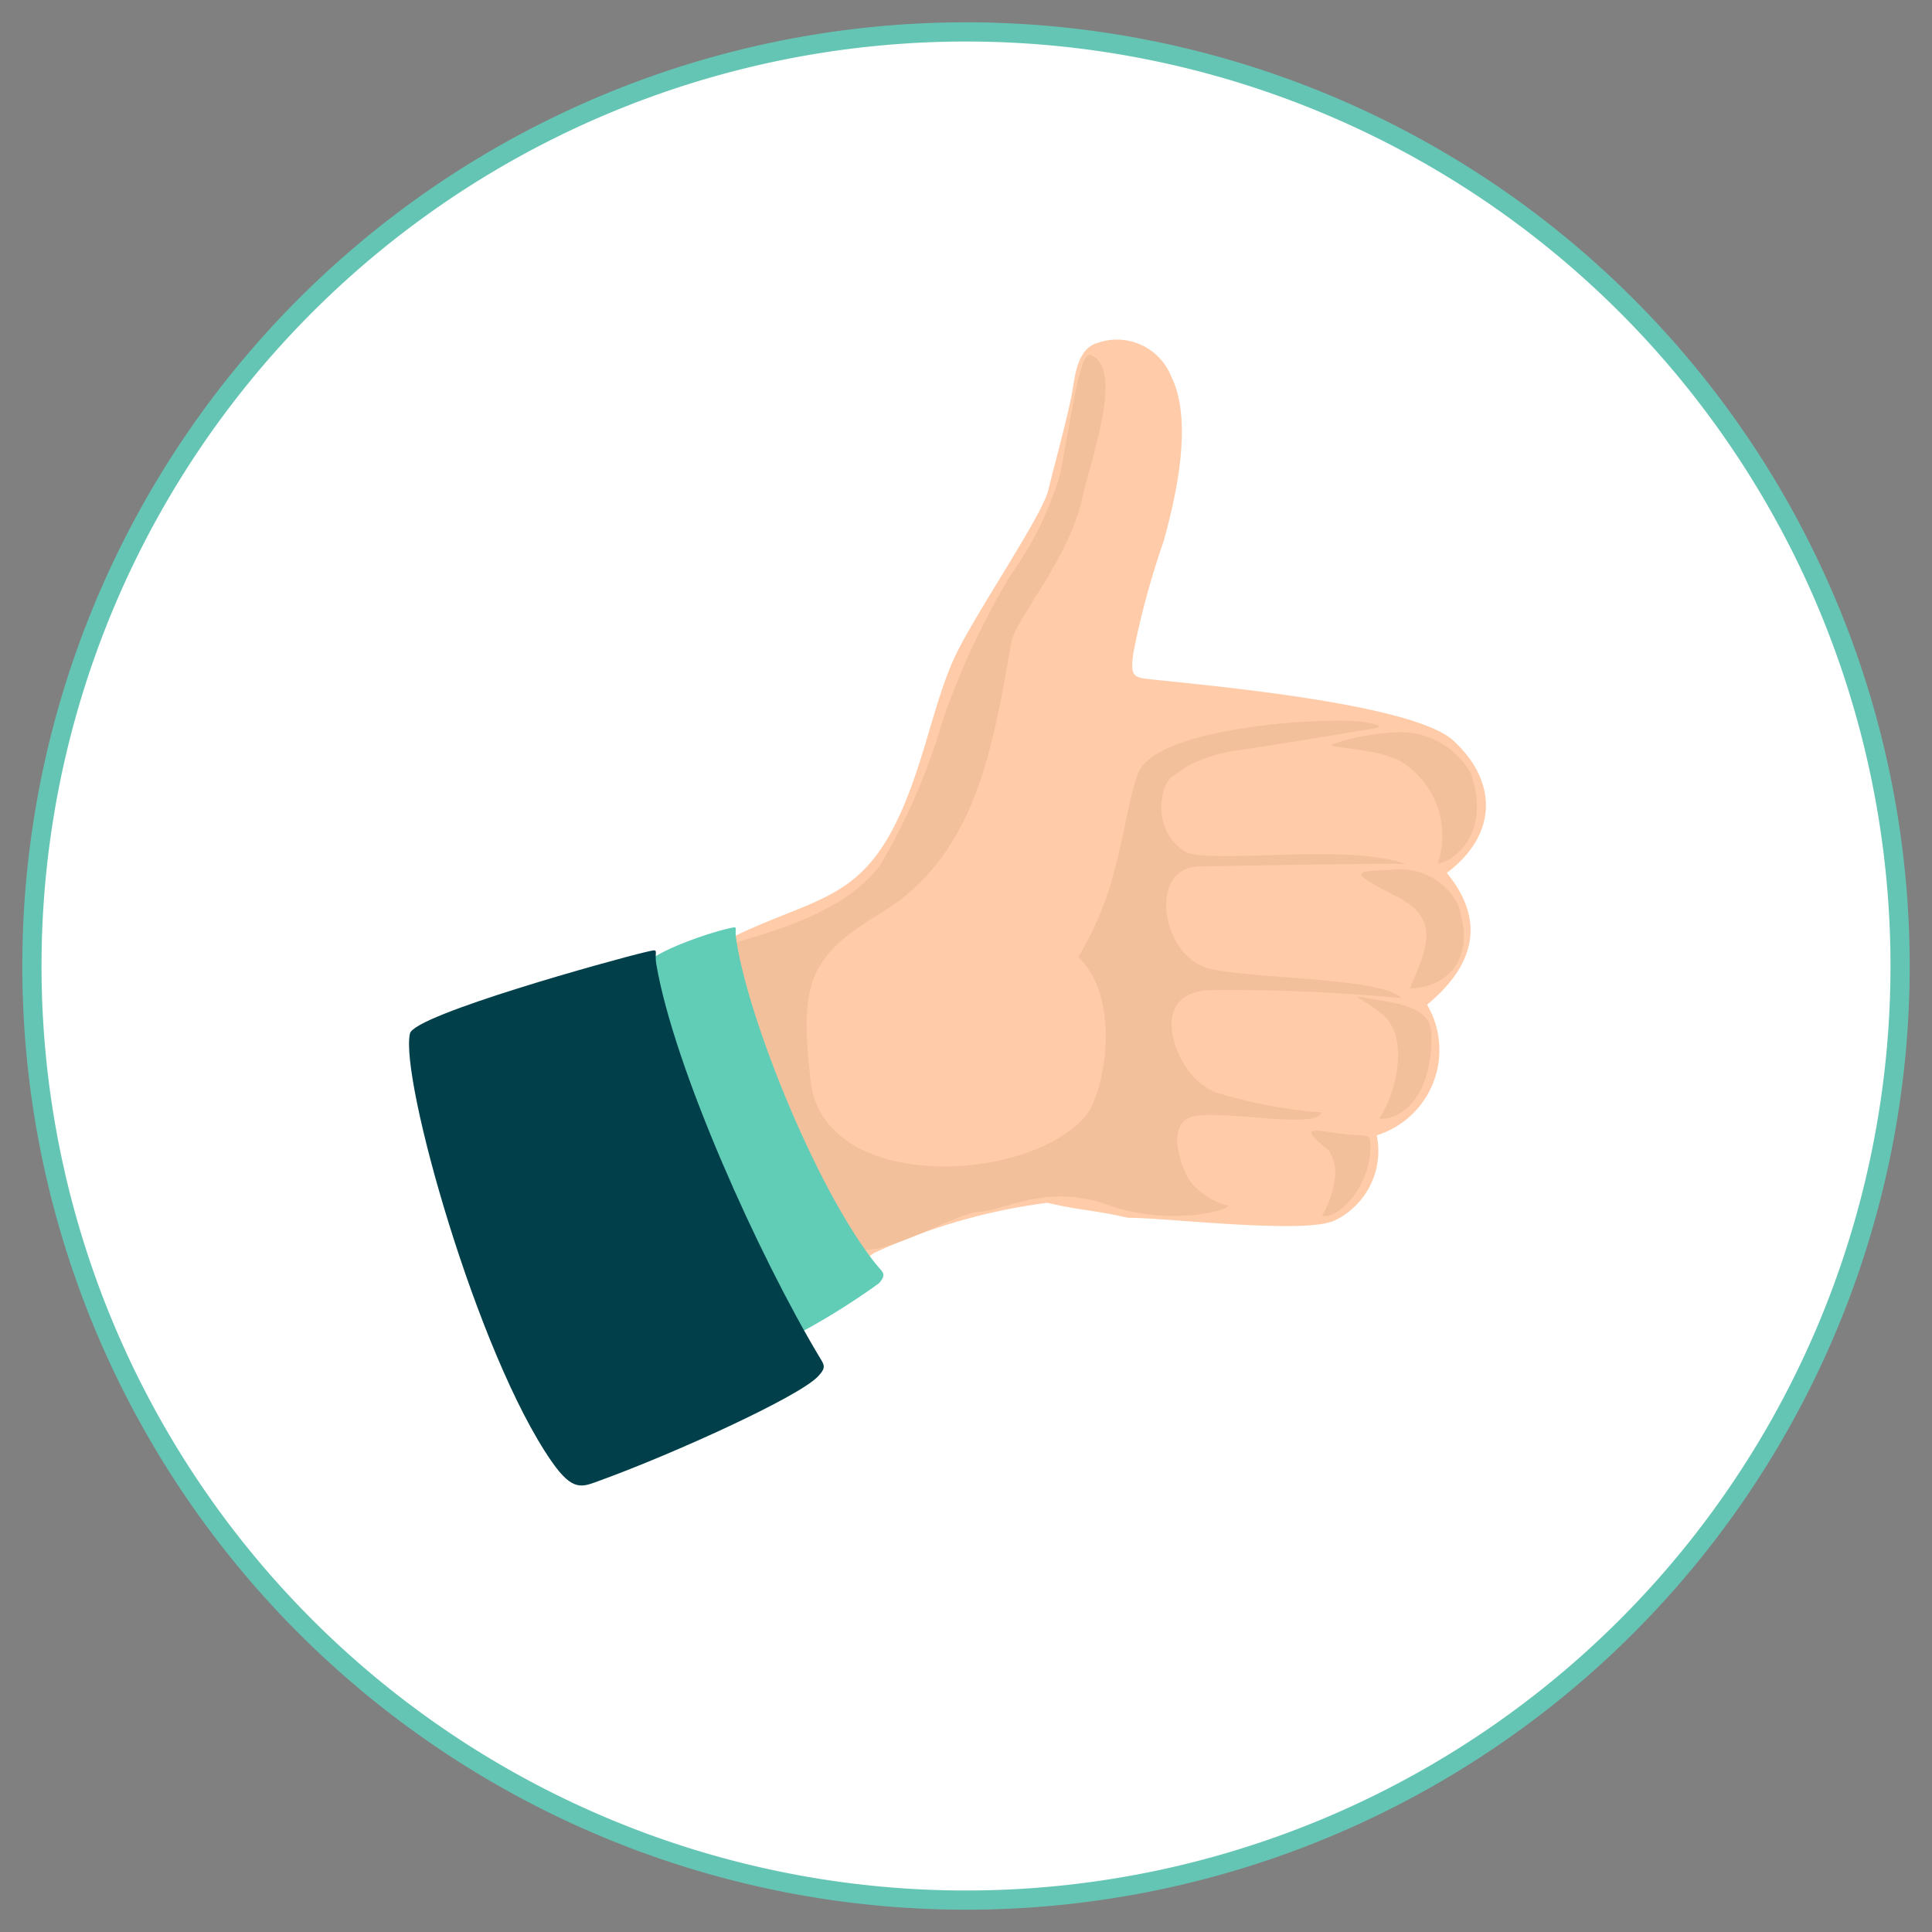 <?xml version="1.0" encoding="utf-8"?>
<svg xmlns="http://www.w3.org/2000/svg" xmlns:xlink="http://www.w3.org/1999/xlink" id="Component_58_1" data-name="Component 58 – 1" width="100.591" height="100.591" viewBox="0 0 100.591 100.591">
  <rect x="0" y="0" width="100.591" height="100.591" fill="#808080" stroke="none"/>
  <defs>
    <clipPath id="clip-path">
      <path id="Path_74" data-name="Path 74" d="M0,70.317H100.591V-30.274H0Z" transform="translate(0 30.274)" fill="none"/>
    </clipPath>
    <clipPath id="clip-path-2">
      <path id="Path_76" data-name="Path 76" d="M.5,19.754A49.524,49.524,0,0,0,50.025,69.279h0A49.527,49.527,0,0,0,99.554,19.754h0A49.53,49.53,0,0,0,50.025-29.775h0A49.527,49.527,0,0,0,.5,19.754" transform="translate(-0.5 29.775)" fill="none"/>
    </clipPath>
    <clipPath id="clip-path-4">
      <path id="Path_314" data-name="Path 314" d="M0-44.769H56.071v-59.655H0Z" transform="translate(0 104.424)" fill="none"/>
    </clipPath>
  </defs>
  <g id="Group_180" data-name="Group 180" clip-path="url(#clip-path)">
    <g id="Group_179" data-name="Group 179" transform="translate(1.662 1.661)">
      <path id="Path_73" data-name="Path 73" d="M34,67.995A48.634,48.634,0,1,0-14.637,19.36,48.633,48.633,0,0,0,34,67.995" transform="translate(14.637 29.274)" fill="#fff"/>
    </g>
  </g>
  <g id="Group_184" data-name="Group 184" clip-path="url(#clip-path)">
    <g id="Group_183" data-name="Group 183" transform="translate(1.662 1.661)">
      <path id="Path_77" data-name="Path 77" d="M34,67.995A48.634,48.634,0,1,0-14.637,19.36,48.633,48.633,0,0,0,34,67.995Z" transform="translate(14.637 29.274)" fill="none" stroke="#65c5b4" stroke-width="1"/>
    </g>
  </g>
  <g id="Group_424" data-name="Group 424" transform="translate(21.296 122.113)">
    <g id="Group_423" data-name="Group 423" transform="translate(0 -104.424)" clip-path="url(#clip-path-4)">
      <g id="Group_415" data-name="Group 415" transform="translate(14.229 0)">
        <path id="Path_306" data-name="Path 306" d="M-7.472-35.693a30.546,30.546,0,0,1,9.04-2.627c1.864.425,2.329.354,4.192.778,2.051,0,9.367.888,10.822.121a4.021,4.021,0,0,0,2.146-4.412,4.655,4.655,0,0,0,2.62-6.8c2.981-2.474,2.686-4.849,1.027-6.862,2.655-2,2.659-4.754.34-6.891-2.081-1.91-12.578-2.851-15.66-3.181-.991-.106-1.172-.107-1-1.385A42.782,42.782,0,0,1,7.624-72.74c.529-1.907,1.622-6.183.4-8.606a3.041,3.041,0,0,0-3.846-1.741c-1.131.335-1.164,1.908-1.37,2.883-.341,1.6-.866,3.473-1.18,4.774-.338,1.4-3.975,6.668-4.947,8.85-.864,1.939-1.341,4.323-2.239,6.727-2.189,5.859-4.546,5.436-9.164,7.656-.812.39.555,2.839-.571,3.027-7.089,2.693,5.617,15.322,7.161,13.985a8.305,8.305,0,0,1,.661-.508" transform="translate(17.429 83.256)" fill="#ffcba8"/>
      </g>
      <g id="Group_416" data-name="Group 416" transform="translate(15.365 0.779)">
        <path id="Path_307" data-name="Path 307" d="M-12-8.589A17.49,17.49,0,0,0-9.449-13.8c.591-2.979,1.021-6.383,1.574-6.228,1.751.667.115,5.217-.383,7.292-.623,3.221-3.508,6.455-3.724,7.664C-12.946.362-13.805,6.048-18.8,9.05c-3.778,2.271-4.209,3.717-3.633,8.738.672,5.864,11.38,5.353,14.349,1.773.887-1.069,1.93-5.95-.415-8.242a16.609,16.609,0,0,0,1.717-3.9c.627-2.077.953-4.641,1.422-5.715C-4.3-.723,4.865-1.221,6.528-.884c1.252.246.466.287-.984.535C3.459.007.061.535-.116.555a8.055,8.055,0,0,0-2.694.828c-.3.2-.54.36-.73.51-.572.211-1.306,2.626.546,3.912,1.085.754,8.445-.447,11.545.678C6.729,6.436-.5,6.589-2.17,6.61c-2.788.035-1.976,4.745.505,5.32,2.449.567,8.969.457,9.993,1.539a94.4,94.4,0,0,0-9.8-.418c-2.675-.01-2.484,2.276-1.509,3.866a3.583,3.583,0,0,0,1.547,1.425,24.516,24.516,0,0,0,5.607,1.074c-.271.854-4.473-.031-6.465.166-1.793.178-.856,2.744-.368,3.437A3.479,3.479,0,0,0-.758,24.247c.552.1-2.578,1.179-6.02.051-3.244-1.236-5.377.169-6.833.288-1.377.113-4.483,2.11-6.195,1.991-.38-.026-1.125-1.327-1.279-1.458-.933-.8-2.91-4.968-2.7-5.318a8.7,8.7,0,0,0-.32-.945,1.458,1.458,0,0,1-.9.486c-1.257.145-2.494-1.638-2.763-3.982a6.2,6.2,0,0,1,.462-3.387.483.483,0,0,1-.378-.089c-.079-.086-.476-.644-.213-.807.818-.505,6.837-1.382,9.112-4.582A32.619,32.619,0,0,0-15.559-.993,39.608,39.608,0,0,1-12-8.589" transform="translate(27.98 20.033)" fill="#f3c09c" fill-rule="evenodd"/>
      </g>
      <g id="Group_417" data-name="Group 417" transform="translate(12.083 30.596)">
        <path id="Path_308" data-name="Path 308" d="M-5.615-16.15c-.511.288-4.053-7.362-4.676-8.493-.167-.434-3.232-8.846-2.756-10.85.183-.758,3.2-1.811,4.42-2.1.658-.155.39-.119.472.468.587,4.182,4.281,13.311,7.342,17.054.3.37.52.452.1.931a36.564,36.564,0,0,1-4.9,2.988" transform="translate(13.097 37.67)" fill="#61cdb7" fill-rule="evenodd"/>
      </g>
      <g id="Group_418" data-name="Group 418" transform="translate(0 31.794)">
        <path id="Path_309" data-name="Path 309" d="M-.037-3.243C.2-4.222,10.612-7.1,12.187-7.468c.849-.2.472-.139.6.615.932,5.46,5.368,15.242,8.481,20.434.266.444.392.559-.067,1.042-1.017,1.067-7.5,4.014-11.326,5.406-.944.343-1.414.628-2.533-.979C3.462,13.478-.585-.944-.037-3.243" transform="translate(0.087 7.565)" fill="#01404a"/>
      </g>
      <g id="Group_419" data-name="Group 419" transform="translate(48.006 20.43)">
        <path id="Path_310" data-name="Path 310" d="M-4.169-5.137a4.526,4.526,0,0,0-1.982-5.354c-1.3-.665-3.634-.648-3.572-.844a12.709,12.709,0,0,1,3.455-.643A4.215,4.215,0,0,1-2.439-9.826c1.06,3.159-.9,4.587-1.73,4.689" transform="translate(9.724 11.982)" fill="#f3c09c"/>
      </g>
      <g id="Group_420" data-name="Group 420" transform="translate(49.588 27.595)">
        <path id="Path_311" data-name="Path 311" d="M-1.9-4.635c.783-1.943,1.716-3.554-.678-4.777-2.54-1.3-2.308-1.308-.265-1.4A3.392,3.392,0,0,1,.6-9.008c1.06,3.159-.879,4.351-2.5,4.373" transform="translate(4.427 10.812)" fill="#f3c09c"/>
      </g>
      <g id="Group_421" data-name="Group 421" transform="translate(49.377 34.204)">
        <path id="Path_312" data-name="Path 312" d="M-.857-4.766C0-6.051.766-9.01-.71-10.209c-1.31-1.064-2.176-1.061.232-.661,2.176.363,2.321,1.142,2.334,1.725C1.923-6.021.352-4.673-.857-4.766" transform="translate(1.998 11.117)" fill="#f3c09c"/>
      </g>
      <g id="Group_422" data-name="Group 422" transform="translate(46.98 41.178)">
        <path id="Path_313" data-name="Path 313" d="M-.419-3.329A5.116,5.116,0,0,0,.272-5.511,2.175,2.175,0,0,0-.079-6.745c-1.388-1.114-1.047-1.123.213-.917,1.359.221,1.9.017,1.942.378C2.323-5.221.576-3.136-.419-3.329" transform="translate(0.976 7.765)" fill="#f3c09c"/>
      </g>
    </g>
  </g>
</svg>